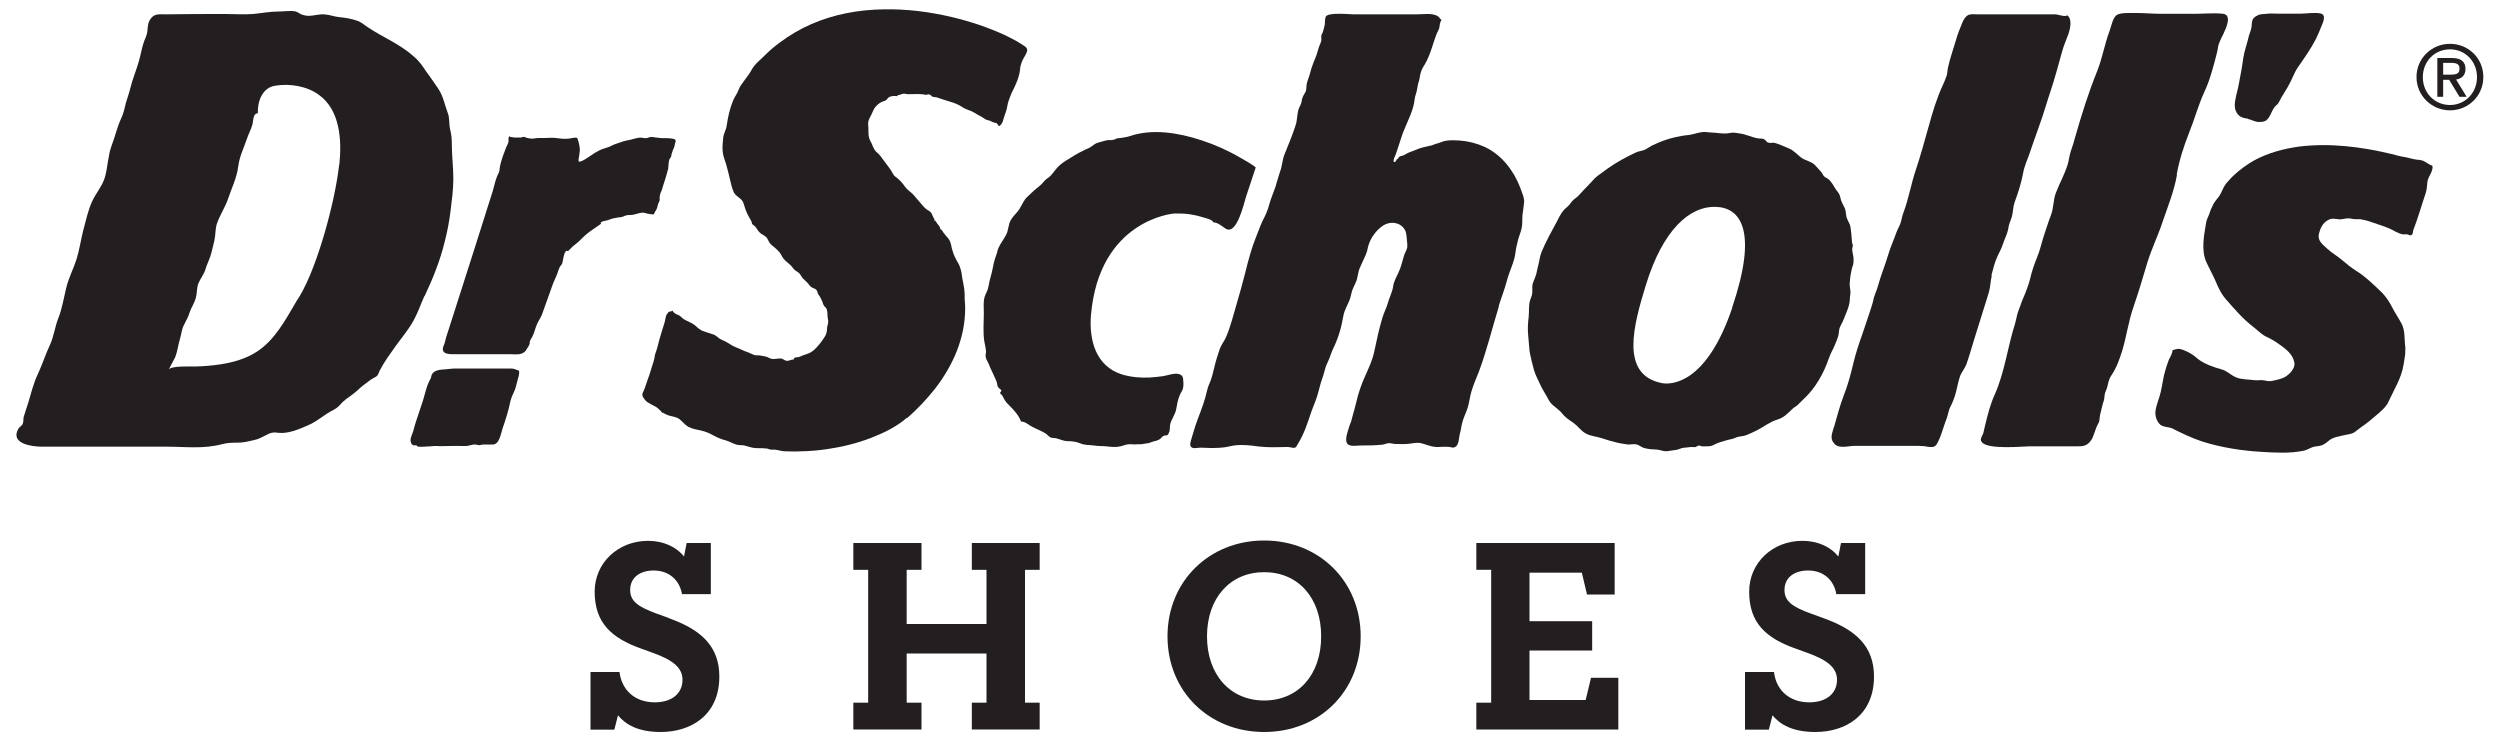 <?xml version="1.0" encoding="UTF-8"?>
<svg id="Layer_1" data-name="Layer 1" xmlns="http://www.w3.org/2000/svg" viewBox="0 0 150 44.92">
  <defs>
    <style>
      .cls-1 {
        fill: #231f20;
      }
    </style>
  </defs>
  <g>
    <polygon class="cls-1" points="58.31 34.19 59.19 34.19 59.19 37.44 54.4 37.44 54.4 34.19 55.29 34.19 55.29 32.58 51.2 32.58 51.2 34.19 52.09 34.19 52.09 42.16 51.2 42.16 51.2 43.77 55.29 43.77 55.29 42.16 54.4 42.16 54.4 39.21 59.19 39.21 59.19 42.16 58.31 42.16 58.31 43.77 62.38 43.77 62.38 42.16 61.5 42.16 61.5 34.19 62.38 34.19 62.38 32.58 58.31 32.58 58.31 34.19"/>
    <path class="cls-1" d="M54.4,25.11c.63-.55,1.2-1.15,1.72-1.81,1.07-1.39,1.79-3.03,1.79-4.8,0-.28-.04-.52-.03-.81,0-.25-.05-.54-.1-.78-.06-.23-.06-.48-.13-.72-.04-.12-.07-.25-.14-.37-.05-.09-.12-.19-.16-.29-.12-.21-.18-.41-.24-.63-.05-.25-.09-.48-.28-.67-.07-.08-.13-.15-.2-.24-.06-.07-.12-.24-.21-.23,0-.21-.23-.32-.27-.51-.02,.01-.05,.02-.06,.04,0-.11-.08-.24-.13-.33-.06-.15-.07-.21-.21-.3-.19-.1-.33-.25-.46-.41-.15-.17-.29-.33-.43-.5-.16-.21-.4-.32-.56-.55-.12-.18-.28-.36-.46-.51-.12-.1-.19-.12-.26-.26-.05-.1-.11-.18-.16-.27-.14-.2-.29-.39-.44-.59-.08-.1-.14-.21-.24-.31-.09-.09-.22-.18-.28-.3-.06-.1-.11-.23-.15-.33-.05-.11-.12-.21-.15-.32-.09-.24-.03-.61-.07-.85-.03-.26,.19-.53,.27-.75,.1-.27,.32-.5,.58-.61,.07-.03,.14-.04,.21-.08,.07-.04,.12-.15,.18-.18,.16-.1,.35-.09,.52-.07,0-.02,.01-.04,.01-.06,.12,0,.25-.08,.35-.09,.11-.01,.23,.05,.34,.03,.25,0,.57-.02,.84,.01,.07,.01,.1,.03,.18,.03,.05,0,.12-.05,.19-.02,.07,.01,.13,.1,.19,.13,.07,.03,.18,.02,.25,.04,.26,.09,.53,.18,.8,.26,.26,.07,.55,.19,.78,.35,.21,.14,.46,.17,.68,.31,.12,.08,.21,.13,.33,.19,.12,.05,.23,.15,.34,.21,.1,.06,.22,.05,.32,.11,.14,.08,.2,.09,.36,.12,0,.01,.01,.03,.01,.06,.02,0,.03,.01,.06,.01,.03,.28,.28-.1,.29-.19,.06-.19,.11-.38,.18-.55,.08-.21,.09-.45,.16-.65,.08-.2,.13-.39,.24-.6,.19-.37,.41-.86,.45-1.28,.01-.2,.07-.39,.15-.57,.08-.18,.24-.38,.28-.57,.04-.22-.24-.33-.4-.44-.31-.2-.63-.35-.95-.51-1-.46-2.06-.81-3.14-1.07-1.35-.32-2.74-.5-4.12-.47-1.49,.02-2.98,.29-4.35,.89-.66,.29-1.3,.66-1.88,1.1-.3,.22-.6,.47-.87,.74-.29,.3-.64,.54-.84,.93-.12,.23-.28,.4-.42,.61-.13,.19-.28,.35-.35,.57-.07,.21-.24,.42-.32,.62-.21,.51-.31,.99-.39,1.52-.03,.25-.19,.48-.21,.74-.02,.29-.06,.52-.03,.8,.02,.28,.13,.53,.21,.78,.08,.28,.15,.58,.22,.87,.07,.27,.11,.53,.24,.81,.13,.27,.46,.33,.57,.63,.09,.28,.16,.53,.31,.8,.05,.1,.12,.2,.17,.3,.03,.05,.02,.11,.05,.17,.05,.06,.13,.09,.18,.15,.09,.1,.15,.24,.25,.34,.12,.13,.25,.16,.38,.27,.12,.09,.15,.25,.23,.36,.07,.12,.22,.21,.32,.3,.11,.1,.21,.19,.3,.3,.08,.11,.12,.23,.21,.34,.16,.22,.41,.34,.57,.57,.1,.15,.19,.18,.32,.27,.12,.08,.18,.24,.27,.35,.08,.08,.18,.17,.26,.25,.07,.07,.16,.21,.25,.28,.08,.06,.25,.09,.32,.18,.05,.06,.05,.14,.08,.21,.03,.06,.08,.12,.12,.18,.05,.1,.12,.22,.16,.33,.02,.07,.03,.12,.07,.19,.03,.07,.11,.12,.15,.18,.07,.12,.08,.29,.08,.44,0,.15,.06,.29,.04,.44-.02,.13-.07,.23-.07,.37,0,.16-.04,.3-.12,.44-.21,.33-.46,.68-.78,.91-.17,.13-.36,.16-.57,.24-.08,.03-.18,.09-.26,.1-.13,.02-.23-.02-.27,.14-.13-.01-.26,.08-.39,.08-.15,0-.25-.13-.36-.14-.21-.02-.42,.07-.61,.01-.09-.02-.16-.08-.25-.11-.11-.03-.23-.05-.35-.07-.15-.04-.27,0-.41-.04-.14-.05-.27-.13-.42-.18-.23-.07-.44-.2-.67-.28-.22-.08-.41-.23-.61-.34-.13-.07-.24-.1-.37-.18-.1-.07-.22-.18-.32-.23-.13-.05-.31-.1-.45-.15-.12-.05-.25-.07-.36-.14-.19-.1-.32-.29-.51-.39-.25-.14-.45-.18-.66-.38-.09-.1-.17-.13-.3-.18-.1-.05-.18-.1-.22-.21-.07,.03-.16,.07-.25,.07-.01,.07-.09,.11-.12,.18-.06,.12-.07,.31-.11,.44-.11,.37-.23,.72-.33,1.09-.07,.26-.12,.51-.21,.74-.05,.12-.06,.25-.08,.36-.03,.15-.08,.27-.12,.4-.09,.27-.15,.53-.26,.8-.09,.23-.15,.48-.25,.71-.05,.12-.12,.19-.08,.33,.04,.1,.14,.22,.19,.28,.18,.18,.47,.27,.69,.42,.08,.07,.15,.15,.23,.21,.02,.02,.02,.06,.06,.08,.01,0,.06,.01,.08,.03,.06,.02,.1,.06,.16,.08,.26,.14,.58,.11,.81,.29,.19,.15,.33,.35,.53,.46,.27,.14,.52,.16,.8,.23,.25,.06,.51,.17,.73,.3,.23,.12,.49,.23,.74,.29,.25,.07,.46,.23,.73,.27,.15,.02,.27,0,.4,.04,.14,.05,.27,.07,.4,.11,.29,.07,.58,.02,.89,.06,.07,0,.17,.06,.23,.06,.09,.02,.19,0,.29,.01,.23,.03,.43,.11,.66,.1,.29,0,.57,.02,.85,0,.53-.01,1.06-.05,1.59-.13,.91-.13,1.81-.35,2.66-.68,.77-.3,1.54-.67,2.16-1.22Z"/>
    <path class="cls-1" d="M40.1,37.07l-.69-.25c-1.13-.41-1.6-.75-1.6-1.42,0-.76,.6-1.17,1.41-1.17,.9,0,1.55,.55,1.7,1.42h1.73v-3.07h-1.45l-.16,.81c-.46-.58-1.24-.94-2.16-.94-1.79,0-3.2,1.32-3.2,3.05,0,1.87,1.01,2.78,2.77,3.41l.69,.25c1.3,.46,1.81,.94,1.81,1.63,0,.82-.64,1.35-1.66,1.35-1.27,0-2-.81-2.12-1.82h-1.74v3.46h1.43l.22-.86c.46,.56,1.22,1,2.56,1,1.8,0,3.52-.99,3.52-3.33,0-1.82-1.1-2.82-3.06-3.51Z"/>
    <path class="cls-1" d="M70.17,25.89c.03-.15,.01-.32,.05-.47,.08-.28,.29-.55,.35-.86,.05-.29,.1-.59,.22-.86,.05-.14,.17-.27,.19-.41,.04-.15,.03-.36,.01-.52-.01-.18-.08-.28-.27-.33-.27-.07-.68,.09-.95,.13-.26,.04-.52,.06-.78,.08-.55,.03-1.12-.02-1.66-.18-1.58-.49-2-2.06-1.87-3.58,.49-5.6,4.79-6.08,5.03-6.08,.29,0,.58,0,.86,.04,.26,.04,.51,.09,.76,.17,.15,.05,.67,.15,.68,.32,.26,0,.52,.22,.72,.36,.69,.5,1.13-1.52,1.25-1.89,.19-.58,.39-1.17,.58-1.75,.02-.07-.83-.55-.89-.58-.75-.44-1.55-.8-2.38-1.07-1.36-.44-2.91-.71-4.29-.24-.15,.05-.31,.07-.48,.1-.09,.01-.18,.02-.26,.03-.08,.01-.13,.07-.21,.08-.15,.05-.33,0-.48,.05-.16,.05-.32,.08-.47,.13-.15,.05-.23,.1-.37,.21-.11,.09-.23,.14-.36,.19-.29,.14-.6,.3-.87,.48-.24,.15-.45,.26-.67,.45-.23,.19-.37,.43-.57,.65-.11,.11-.23,.17-.33,.27-.13,.14-.23,.27-.4,.4-.22,.17-.43,.37-.64,.57-.25,.22-.33,.49-.51,.77-.14,.22-.38,.42-.51,.65-.17,.29-.13,.64-.3,.92-.14,.26-.32,.49-.44,.75-.06,.12-.07,.28-.13,.42-.06,.15-.09,.27-.14,.44-.07,.31-.12,.62-.21,.92-.1,.3-.1,.63-.24,.89-.09,.19-.14,.31-.16,.54-.02,.23,0,.47,0,.69,0,.58-.06,1.14,.03,1.72,.03,.2,.1,.41,.1,.62,0,.1-.04,.19-.02,.29,.01,.15,.12,.28,.17,.41,.08,.2,.16,.38,.25,.56,.08,.19,.19,.39,.25,.58,.03,.11,.02,.2,.09,.3,.06,.07,.15,.1,.18,.18,.01,.09-.1,.06-.06,.18,0,.03,.07,.06,.09,.09,.06,.07,.09,.16,.14,.25,.09,.16,.21,.29,.35,.42,.12,.11,.23,.25,.35,.39,.09,.11,.28,.38,.3,.53,.29,.01,.43,.19,.69,.32,.24,.13,.51,.23,.75,.37,.13,.06,.22,.21,.35,.27,.09,.04,.24,.02,.34,.05,.23,.06,.44,.17,.69,.17,.22,0,.51,.03,.74,.13,.27,.12,.54,.09,.82,.13,.27,.05,.56,.02,.83,.06,.24,.03,.51,.05,.77-.01,.14-.03,.3-.1,.45-.12,.17-.02,.36,.02,.52,0,.1-.01,.12-.01,.21,0,.09,0,.16-.03,.23-.03,.17-.03,.29-.03,.44-.1,.15-.06,.31-.07,.46-.15,.11-.05,.17-.18,.28-.23,.08-.04,.14,0,.2-.04,.01,0,.02,0,.05-.02,.04-.05,.07-.12,.08-.18Z"/>
    <path class="cls-1" d="M25.48,17.76c.5-1.06,.94-2.16,1.21-3.29,.15-.57,.27-1.22,.34-1.79,.08-.64,.17-1.32,.17-1.95,0-.71-.09-1.36-.09-2.05,0-.34-.02-.6-.1-.91-.08-.29-.02-.69-.14-.98-.18-.47-.27-1-.55-1.43-.17-.25-.34-.51-.51-.74-.16-.21-.3-.42-.45-.64-.15-.21-.32-.41-.53-.59-.84-.75-1.82-1.13-2.74-1.74-.31-.2-.42-.35-.77-.44-.36-.11-.57-.14-.94-.18-.32-.03-.55-.13-.84-.16-.36-.05-.69,.08-1.03,.08-.15,0-.29-.04-.42-.08-.11-.05-.24-.15-.34-.18-.3-.07-.71,0-1.02,0-.52,0-1.03,.1-1.55,.15-.55,.04-1.1,0-1.65,0-1.2,0-2.39,0-3.59,.02-.3,0-.6-.05-.82,.17-.26,.27-.24,.51-.28,.85-.03,.28-.18,.51-.25,.77-.1,.33-.16,.69-.26,1.03-.15,.54-.38,1.06-.51,1.61-.06,.27-.18,.58-.26,.86-.07,.27-.14,.64-.27,.91-.27,.57-.37,1.1-.6,1.7-.22,.59-.22,1.28-.4,1.89-.16,.53-.54,.94-.77,1.45-.24,.53-.37,1.15-.52,1.7-.15,.58-.24,1.23-.42,1.79-.18,.55-.48,1.13-.61,1.7-.15,.61-.25,1.25-.47,1.8-.21,.53-.27,1.11-.51,1.62-.27,.57-.43,1.11-.7,1.69-.28,.59-.41,1.14-.6,1.78-.09,.3-.19,.56-.27,.84-.03,.14,0,.31-.07,.44-.06,.1-.19,.16-.25,.27-.51,.89,.81,1.07,1.39,1.07h7.47c1.15,0,2.23,.15,3.37-.15,.3-.08,.6-.09,.93-.09,.37,0,.64-.08,.96-.15,.3-.06,.46-.16,.72-.29,.1-.06,.25-.13,.36-.15,.21-.04,.2-.02,.42,0,.57,.06,1.21-.21,1.71-.43,.58-.23,1.03-.68,1.59-.95,.27-.14,.35-.28,.54-.47,.23-.22,.57-.41,.82-.64,.19-.17,.35-.32,.55-.46,.16-.12,.27-.22,.47-.33,.31-.15,.26-.19,.38-.45,.26-.51,.61-.98,.94-1.45,.38-.53,.78-.99,1.09-1.55,.27-.49,.43-.98,.65-1.47Zm-5.13-7.88c-.23,2.11-1.26,6.03-2.37,7.89-.06,.09-.12,.19-.18,.28-.67,1.13-1.3,2.37-2.45,3.09-.64,.4-1.39,.61-2.13,.72-.51,.08-1.03,.12-1.54,.13-.25,0-1.44-.05-1.56,.19,.12-.25,.28-.51,.4-.77,.13-.33,.17-.73,.28-1.08,.09-.31,.09-.55,.25-.86,.12-.23,.25-.47,.32-.7,.1-.32,.29-.56,.38-.9,.08-.28,.05-.6,.15-.86,.12-.3,.33-.53,.43-.86,.07-.25,.19-.48,.28-.74,.1-.31,.17-.64,.25-.97,.08-.34,.05-.7,.15-1.01,.18-.53,.51-1.01,.68-1.52,.22-.66,.52-1.24,.61-1.96,.07-.57,.34-1.1,.51-1.61,.09-.28,.25-.57,.33-.85,.07-.22,.01-.67,.33-.7-.03-.7,.27-1.54,1.05-1.65,.86-.14,1.88,.02,2.6,.54,1.3,.93,1.39,2.74,1.24,4.2Z"/>
    <path class="cls-1" d="M134.89,7.14c.19,.04,.34,.14,.53,.17,.19,.02,.44,.02,.58-.11,.21-.18,.29-.51,.44-.73,.07-.11,.19-.18,.26-.28,.07-.11,.13-.25,.2-.37,.14-.25,.31-.48,.44-.74,.19-.33,.31-.72,.54-1.05,.38-.55,.78-1.11,1.08-1.7,.13-.26,.23-.52,.34-.79,.09-.22,.29-.64-.06-.73-.35-.08-.86,.01-1.22,.01h-1.34c-.19,0-.4-.02-.59,0-.15,.02-.43,.02-.57,.07-.05,.02-.12,.06-.19,.1-.08,.06-.14,.12-.17,.18-.06,.13-.05,.35-.08,.51-.03,.15-.1,.32-.15,.48-.07,.33-.19,.67-.27,1-.09,.4-.12,.8-.2,1.18-.08,.39-.13,.77-.23,1.15-.08,.32-.22,.82-.09,1.15,.14,.34,.38,.44,.73,.48Z"/>
    <path class="cls-1" d="M30.68,22.11c-.14,0-.27,0-.41,0h-2.93c-.27,0-.51,.05-.77,.06-.22,.01-.49,.06-.63,.25-.06,.08-.06,.19-.09,.27-.03,.07-.08,.13-.11,.21-.18,.38-.25,.79-.38,1.19-.14,.42-.28,.84-.42,1.26-.06,.18-.1,.35-.15,.53-.07,.22-.23,.48-.12,.7,0,.02,.01,.03,.02,.04,.03,.05,.06,.08,.13,.1,.05,.01,.1-.01,.15,0,.04,0,.05,.06,.08,.07,.18,.04,.4,0,.58,0,.2,0,.39-.04,.59-.03,.23,.02,.47,0,.7,0,.33,0,.66-.01,.99,0,.21,.01,.4-.1,.61-.09,.08,0,.15,.05,.25,.04,.09-.01,.16-.04,.25-.04h.55c.39,0,.48-.65,.57-.92,.19-.56,.37-1.1,.48-1.66,.05-.22,.13-.38,.22-.58,.1-.2,.13-.4,.19-.61,.05-.23,.15-.4,.11-.66-.18-.05-.28-.13-.47-.13Z"/>
    <path class="cls-1" d="M36.03,13.36c.14-.09,.2-.1,.36-.13,.12-.02,.23-.08,.33-.11,.1-.02,.25-.05,.34-.07,.14-.02,.23-.01,.36-.07,.14-.07,.24-.08,.41-.08,.23,0,.47-.12,.69-.14,.14-.01,.22,.04,.34,.06,.09,.01,.3,.07,.38,.03,.03-.11,.1-.2,.15-.29,.06-.12,.06-.23,.11-.35,.02-.08,.07-.12,.08-.19,0-.06,0-.14,0-.21,.01-.18,.1-.31,.15-.47,.06-.18,.1-.37,.17-.55,.06-.21,.14-.44,.19-.66,.02-.18,.02-.37,.07-.56,.01-.03,.08-.12,.1-.16,.03-.07,.02-.14,.05-.21,.04-.13,.08-.24,.14-.37,.05-.12,.04-.29,.12-.39-.02,0-.04-.01-.06-.01,0-.02,0-.05,0-.06-.2-.09-.47-.08-.7-.08-.25,0-.45-.05-.69-.07-.15-.02-.24,.07-.36,.07-.13,.01-.27-.05-.41-.03-.23,.03-.42,.11-.65,.15-.23,.03-.48,.14-.71,.21-.21,.06-.41,.2-.62,.25-.32,.08-.62,.25-.9,.45-.07,.04-.69,.5-.75,.35-.03-.08,.02-.23,.03-.32,.01-.1,.03-.21,.04-.33,0-.22-.05-.42-.11-.62-.04-.14-.05-.15-.22-.14-.12,.02-.24,.05-.37,.06-.23,.03-.51-.01-.73-.04-.25-.03-.45,0-.7,0h-.36c-.12,0-.26,.04-.36,.04s-.23-.02-.33-.05c-.08-.01-.1-.06-.18-.06-.05,0-.12,.03-.18,.04-.12,0-.25,.01-.37,0-.08-.01-.26-.02-.32-.07-.09,.07-.03,.23-.05,.32-.02,.11-.09,.23-.14,.34-.07,.18-.14,.37-.21,.56-.07,.23-.15,.46-.18,.7-.01,.13-.02,.2-.08,.32-.17,.32-.24,.72-.34,1.06-.11,.36-.23,.73-.35,1.1-.25,.79-.5,1.58-.75,2.37-.47,1.46-.93,2.92-1.4,4.38-.1,.3-.19,.6-.29,.9-.04,.13-.06,.26-.1,.38-.03,.11-.11,.22-.1,.34,0,.35,.56,.3,.79,.3h3.19c.33,0,.68,.08,.94-.15,.04-.04,.08-.09,.1-.14,.07-.1,.16-.23,.19-.34,0-.1,0-.13,.04-.21,.04-.06,.07-.14,.11-.19,.14-.27,.19-.57,.32-.84,.06-.13,.14-.23,.2-.36,.1-.19,.15-.41,.23-.6,.1-.27,.19-.54,.29-.81,.1-.27,.18-.54,.3-.8,.08-.18,.18-.39,.23-.58,.03-.06,.05-.13,.07-.18,.03-.09,.13-.15,.16-.24,.05-.09,.1-.91,.35-.74,.15-.16,.3-.31,.48-.44,.2-.15,.36-.35,.55-.51,.21-.19,.44-.34,.67-.5,.09-.06,.19-.13,.29-.2Z"/>
    <path class="cls-1" d="M119.48,16.54c.11-.4,.2-.81,.38-1.19,.11-.23,.23-.44,.31-.69,.09-.29,.26-.6,.32-.9,.02-.14,.04-.25,.08-.36,.05-.14,.11-.28,.15-.42,.07-.29,.06-.57,.16-.85,.21-.57,.41-1.2,.51-1.76,.07-.4,.25-.77,.38-1.15,.33-1,.71-1.95,1.01-2.96,.07-.25,.16-.49,.24-.75,.27-.8,.48-1.61,.71-2.43,.1-.37,.25-.69,.38-1.05,.1-.31,.24-.87-.07-1.11-.16,.12-.55-.07-.77-.06-.36,0-.73,0-1.11,0h-3.5c-.19,0-.43-.04-.6,.06-.22,.14-.33,.45-.42,.69-.15,.35-.27,.73-.38,1.11-.12,.4-.26,.81-.35,1.21-.06,.19-.06,.4-.1,.58-.07,.22-.17,.44-.26,.64-.34,.74-.59,1.56-.8,2.33-.26,.91-.51,1.85-.81,2.74-.27,.8-.42,1.7-.72,2.5-.08,.2-.12,.4-.16,.58-.06,.22-.19,.42-.27,.63-.14,.41-.34,.84-.46,1.24-.13,.42-.27,.84-.42,1.25-.15,.41-.23,.81-.4,1.22-.08,.19-.1,.33-.15,.53-.05,.2-.13,.4-.19,.6-.14,.4-.27,.83-.42,1.25-.21,.59-.41,1.19-.56,1.82-.15,.64-.33,1.3-.58,1.93-.23,.6-.38,1.21-.56,1.82-.08,.25-.22,.6-.12,.83,.02,.04,.04,.09,.07,.12,.27,.44,.85,.21,1.31,.21h3.41c.25,0,.49,0,.74,.02,.18,.03,.44,.1,.62,.01,.13-.07,.24-.35,.31-.5,.15-.39,.26-.79,.42-1.2,.08-.22,.1-.44,.2-.65,.11-.2,.2-.42,.27-.63,.13-.38,.18-.8,.31-1.19,.09-.27,.28-.47,.39-.74,.17-.48,.31-.98,.46-1.47,.29-.94,.59-1.87,.88-2.82,.11-.36,.1-.69,.19-1.05Z"/>
    <path class="cls-1" d="M145.32,9.63c-.13-.05-.22-.03-.37-.06-.22-.03-.45-.11-.68-.15-.27-.04-.52-.11-.78-.18-1.79-.43-3.67-.67-5.51-.45-.95,.13-1.9,.38-2.74,.84-.42,.24-.81,.52-1.17,.85-.19,.17-.35,.36-.52,.55-.16,.21-.22,.45-.36,.68-.11,.18-.27,.32-.37,.51-.1,.18-.19,.38-.25,.58-.06,.18-.17,.36-.2,.54-.12,.76-.33,1.67,.03,2.43,.17,.36,.37,.72,.54,1.11,.16,.38,.32,.73,.6,1.06,.54,.61,1.03,1.2,1.68,1.69,.27,.21,.48,.45,.79,.59,.32,.14,.58,.32,.86,.52,.35,.25,.71,.56,.79,1.01,.08,.34-.31,.74-.6,.89-.22,.11-.58,.19-.84,.23-.17,.01-.31-.05-.47-.06-.16-.01-.32,.02-.48,0-.35-.05-.79-.03-1.11-.17-.31-.13-.53-.38-.84-.47-.48-.13-1.1-.34-1.49-.67-.25-.23-.49-.36-.8-.49-.31-.12-.36-.09-.68,0,.01,.17-.15,.43-.22,.58-.08,.19-.14,.4-.2,.59-.14,.45-.18,.88-.28,1.31-.08,.38-.26,.75-.32,1.16-.04,.29,.07,.66,.31,.85,.21,.14,.48,.11,.7,.21,.6,.3,1.18,.58,1.82,.79,1.13,.35,2.32,.54,3.5,.61,.86,.05,1.72,.11,2.57-.07,.2-.04,.38-.17,.58-.23,.21-.05,.41-.03,.6-.14,.17-.09,.3-.23,.46-.33,.22-.12,.45-.15,.69-.21,.19-.05,.46-.07,.63-.15,.16-.09,.34-.26,.49-.36,.29-.19,.62-.46,.88-.69,.25-.21,.61-.51,.74-.81,.32-.71,.78-1.41,.91-2.22,.03-.21,.08-.44,.1-.64,.01-.11,0-.22,.01-.32,0-.12,0-.15-.02-.26-.04-.44,0-.82-.19-1.23-.18-.35-.41-.67-.58-1.01-.15-.3-.37-.64-.61-.88-.48-.46-.99-.97-1.58-1.33-.28-.18-.54-.39-.81-.62-.29-.25-.62-.43-.9-.69-.26-.25-.58-.46-.5-.86,.08-.36,.23-.69,.56-.86,.22-.12,.36-.07,.59-.05,.23,.04,.43-.06,.64-.05,.12,0,.24,.05,.37,.05,.1,.01,.22,0,.32,0,.4,.06,.78,.21,1.16,.34,.22,.07,.43,.15,.64,.24,.23,.11,.49,.28,.75,.33,.08,.01,.18-.01,.27,0,.07,.01,.14,.07,.21,.06,.16-.05,.12-.2,.16-.32,.28-.72,.49-1.48,.74-2.21,.09-.26,.07-.51,.12-.77,.03-.12,.12-.28,.2-.44,.07-.16,.12-.33,.08-.44-.22-.06-.41-.25-.62-.32Z"/>
    <path class="cls-1" d="M89.92,18.37c.15-.49,.35-.99,.48-1.48,.14-.58,.46-1.15,.53-1.74,.03-.28,.1-.53,.16-.78,.06-.23,.17-.46,.21-.69,.06-.25,.02-.51,.05-.78,.03-.27,.08-.53,.1-.8,0-.25-.1-.47-.18-.69-.15-.42-.35-.84-.61-1.21-.4-.6-.95-1.1-1.61-1.4-.47-.21-.97-.33-1.48-.37-.25-.01-.53-.03-.78,.01-.19,.02-.37,.12-.56,.17-.11,.02-.21,.08-.32,.11-.24,.06-.52,.11-.76,.19-.21,.08-.43,.17-.66,.26-.11,.05-.2,.12-.31,.16-.06,.03-.15,.02-.22,.08-.07,.05-.06,.14-.16,.15-.02,.07-.08,.19-.17,.16-.05-.15,.07-.34,.12-.47,.05-.16,.11-.32,.16-.48,.11-.3,.18-.6,.31-.91,.25-.63,.59-1.24,.66-1.91,.02-.19,.11-.38,.14-.57,.03-.18,.06-.36,.12-.53,.05-.15,.05-.32,.1-.47,.05-.2,.14-.35,.25-.52,.32-.54,.47-1.19,.69-1.79,.06-.15,.17-.31,.19-.46,.02-.19,.04-.27,.12-.43-.08-.02-.13-.15-.2-.19-.31-.23-.88-.13-1.24-.13h-3.83c-.27,0-1.56-.14-1.68,.15-.06,.14-.03,.35-.06,.5-.03,.15-.07,.29-.12,.44-.03,.06-.07,.13-.08,.18-.02,.1,.01,.21,0,.3-.03,.15-.13,.32-.17,.47-.06,.19-.1,.37-.17,.53-.14,.33-.27,.68-.35,1.01-.04,.16-.09,.26-.14,.42-.07,.19-.06,.33-.08,.53-.02,.15-.15,.28-.21,.44-.07,.16-.05,.33-.15,.51-.18,.3-.16,.68-.23,1.02-.1,.37-.23,.68-.36,1.03-.11,.29-.24,.6-.36,.9-.12,.31-.13,.67-.25,.98-.1,.3-.19,.64-.29,.96-.11,.33-.27,.68-.36,1.02-.09,.35-.23,.67-.4,.99-.16,.33-.25,.63-.39,.96-.27,.65-.47,1.41-.64,2.1-.16,.65-.36,1.34-.55,2-.18,.61-.35,1.3-.61,1.91-.11,.26-.29,.46-.39,.74-.11,.33-.23,.7-.31,1.04-.07,.27-.13,.57-.23,.84-.08,.2-.16,.36-.21,.58-.13,.6-.34,1.15-.56,1.72-.11,.3-.21,.59-.29,.88-.05,.15-.08,.29-.13,.44-.02,.08-.04,.17-.04,.24,.02,.11,.08,.19,.24,.2,.13,0,.26-.03,.39-.03,.19,0,.37,.02,.56,.02,.38,0,.77,0,1.14-.09,.57-.15,1.2-.08,1.78,0,.56,.07,1.16,.04,1.74,.03,.13,0,.27,.06,.39,.05,.14-.01,.16-.15,.23-.25,.38-.6,.59-1.3,.82-1.97,.12-.33,.27-.66,.36-.99,.1-.32,.15-.62,.27-.93,.13-.34,.16-.67,.33-.99,.15-.31,.23-.66,.39-.95,.14-.3,.25-.6,.34-.91,.1-.31,.15-.64,.22-.97,.07-.34,.26-.63,.38-.95,.06-.17,.08-.35,.14-.52,.05-.16,.14-.31,.21-.48,.14-.3,.12-.6,.25-.89,.12-.25,.24-.52,.35-.77,.07-.16,.11-.31,.14-.48,.12-.49,.47-1,.9-1.28,.45-.3,1.11-.21,1.35,.33,.05,.14,.07,.34,.08,.49,.02,.15,.04,.36,.02,.51-.04,.15-.14,.31-.19,.47-.1,.32-.18,.71-.33,1.01-.12,.26-.28,.53-.32,.82-.04,.34-.22,.65-.3,.95-.09,.33-.26,.65-.35,.96-.2,.65-.33,1.31-.48,1.99-.11,.54-.33,.99-.55,1.49-.23,.5-.42,1.06-.54,1.6-.06,.27-.14,.53-.21,.78-.04,.11-.05,.23-.09,.34-.04,.12-.1,.23-.13,.35-.06,.24-.17,.48-.17,.74,0,.51,.52,.36,.87,.36,.45,0,.86,0,1.31-.05,.14-.02,.27-.09,.39-.09,.12,0,.26,.05,.39,.05,.26,0,.53,.02,.78-.01,.23-.03,.56-.1,.78-.03,.1,.02,.19,.06,.27,.08,.1,.03,.2,.06,.29,.09,.25,.06,.41,.06,.66,.04,.12,0,.26,0,.39,0,.1,0,.25,.07,.34,.04,.33-.1,.28-.6,.36-.86,.06-.19,.07-.38,.12-.57,.07-.32,.23-.62,.34-.95,.1-.33,.13-.67,.23-1,.12-.39,.28-.77,.44-1.16,.47-1.26,.8-2.61,1.2-3.92Z"/>
    <path class="cls-1" d="M130.6,10.48c.16-.88,.42-1.69,.75-2.53,.32-.78,.54-1.62,.9-2.41,.35-.73,.58-1.63,.78-2.43,.05-.2,.05-.39,.14-.58,.08-.17,.15-.35,.24-.51,.15-.32,.52-1.11-.01-1.19-.56-.07-1.18,0-1.75,0h-1.91c-.57,0-1.16-.06-1.73-.05-.26,0-.74-.02-.97,.1-.27,.14-.36,.69-.46,.96-.3,.79-.43,1.62-.75,2.43-.52,1.28-.93,2.6-1.31,3.92-.08,.29-.16,.58-.27,.88-.09,.26-.11,.53-.19,.8-.18,.59-.49,1.13-.71,1.71-.16,.42-.13,.91-.29,1.32-.16,.41-.28,.81-.42,1.22-.15,.46-.24,.91-.43,1.36-.17,.43-.31,.82-.4,1.24-.1,.4-.27,.83-.44,1.22-.1,.22-.14,.41-.24,.64-.12,.3-.14,.54-.23,.85-.44,1.38-.62,2.9-1.21,4.23-.28,.61-.43,1.23-.58,1.85-.04,.16-.07,.31-.11,.47-.03,.1-.14,.27-.15,.38,0,.07,.02,.13,.07,.18,.38,.45,2.47,.24,2.86,.24h2.8c.38,0,.62,0,.87-.34,.18-.25,.23-.58,.36-.86,.05-.12,.12-.2,.15-.33,.02-.14,.02-.25,.05-.38,.08-.28,.12-.56,.22-.84,.04-.14,.03-.27,.06-.41,.03-.12,.11-.26,.14-.38,.06-.24,.09-.47,.23-.68,.32-.47,.51-.99,.68-1.54,.26-.87,.37-1.76,.68-2.64,.3-.87,.56-1.74,.81-2.59,.26-.86,.68-1.71,.95-2.55,.31-.9,.67-1.8,.84-2.75Z"/>
    <polygon class="cls-1" points="95.14 42 91.77 42 91.77 39.03 95.53 39.03 95.53 37.27 91.77 37.27 91.77 34.36 94.91 34.36 95.22 35.67 96.88 35.67 96.88 32.58 88.58 32.58 88.58 34.19 89.47 34.19 89.47 42.16 88.58 42.16 88.58 43.77 97.1 43.77 97.1 40.67 95.46 40.67 95.14 42"/>
    <path class="cls-1" d="M109.36,37.07l-.69-.25c-1.14-.41-1.6-.75-1.6-1.42,0-.76,.6-1.17,1.42-1.17,.9,0,1.54,.55,1.69,1.42h1.73v-3.07h-1.45l-.16,.81c-.46-.58-1.23-.94-2.16-.94-1.79,0-3.19,1.32-3.19,3.05,0,1.87,1,2.78,2.77,3.41l.69,.25c1.3,.46,1.81,.94,1.81,1.63,0,.82-.64,1.35-1.66,1.35-1.27,0-2.01-.81-2.12-1.82h-1.74v3.46h1.43l.22-.86c.46,.56,1.22,1,2.57,1,1.8,0,3.52-.99,3.52-3.33,0-1.82-1.1-2.82-3.06-3.51Z"/>
    <path class="cls-1" d="M111.17,15.96c.05-.2,.05-.3,.04-.51-.02-.15-.07-.33-.08-.47,0-.1,.03-.15,.04-.23,0-.1-.04-.14-.05-.22-.02-.17-.02-.33-.04-.5-.04-.21-.02-.42-.12-.62-.07-.15-.14-.27-.18-.43-.03-.15-.03-.31-.08-.46-.06-.15-.16-.3-.22-.46-.06-.15-.06-.32-.16-.47-.07-.11-.17-.21-.24-.34-.07-.13-.17-.28-.27-.4-.1-.12-.2-.16-.32-.23-.12-.09-.14-.23-.25-.34-.12-.12-.22-.25-.33-.36-.2-.22-.53-.27-.77-.42-.27-.17-.49-.47-.8-.59-.26-.1-.6-.28-.88-.34-.1-.02-.21,.02-.3,0-.17-.02-.14-.08-.26-.18-.16-.12-.31-.05-.49-.1-.34-.07-.66-.23-1.01-.28-.18-.02-.31-.06-.46-.05-.16,.01-.32,.06-.47,.05-.17,0-.35-.02-.52-.04-.2-.01-.41-.03-.62-.05-.35-.02-.65,.13-.99,.18-.29,.02-.62,.08-.9,.15-.43,.1-.85,.26-1.25,.45-.17,.07-.31,.19-.47,.27-.18,.09-.39,.09-.57,.18-.59,.27-1.16,.59-1.69,.96-.2,.14-.4,.3-.6,.44-.21,.15-.33,.34-.52,.52-.21,.21-.42,.44-.61,.65-.13,.14-.28,.21-.41,.36-.1,.14-.2,.27-.34,.38-.26,.21-.41,.52-.56,.82-.32,.59-.65,1.18-.92,1.82-.12,.28-.14,.61-.23,.92-.05,.17-.06,.33-.12,.51-.06,.15-.12,.3-.18,.46-.05,.16-.03,.33-.03,.51s-.06,.31-.12,.47c-.12,.32-.06,.7-.1,1.04-.04,.34-.07,.74-.03,1.1,.02,.15,.02,.31,.04,.46,.02,.17,.02,.37,.05,.55,.07,.34,.15,.71,.25,1.05,.08,.31,.24,.58,.37,.88,.14,.32,.35,.61,.51,.93,.15,.3,.43,.44,.67,.67,.13,.11,.21,.26,.34,.36,.15,.14,.34,.26,.51,.38,.27,.2,.42,.45,.7,.61,.32,.18,.64,.18,.97,.29,.32,.11,.63,.2,.97,.28,.15,.04,.31,.05,.46,.08,.21,.05,.34,0,.54,0,.18,0,.31,.1,.47,.19,.13,.06,.32,.09,.46,.11,.17,.02,.34,.01,.51,.04,.19,.03,.33,.11,.54,.08,.18-.02,.36-.06,.54-.08,.1-.02,.12-.03,.22-.07,.1-.04,.14-.04,.25-.06,.15,0,.3-.04,.46-.04,.06,0,.15,.02,.21,0,.07-.02,.14-.08,.21-.09,.03,0,.13,.04,.16,.05,.08,.01,.18,0,.26,0,.2,0,.32,0,.49-.1,.26-.14,.52-.19,.8-.28,.17-.05,.31-.05,.47-.13,.21-.11,.45-.07,.68-.17,.19-.08,.38-.16,.57-.26,.42-.2,.81-.53,1.26-.66,.43-.14,.59-.34,.92-.65,.1-.1,.22-.14,.32-.24,.11-.1,.21-.22,.32-.32,.74-.67,1.24-1.58,1.56-2.52,.09-.27,.24-.49,.34-.75,.06-.16,.14-.32,.19-.49,.05-.14,.04-.28,.07-.43,.02-.14,.14-.33,.2-.46,.07-.15,.13-.31,.19-.46,.12-.29,.25-.61,.25-.93,0-.18,.06-.33,.03-.51-.02-.16-.06-.33-.03-.51,.02-.32,.08-.65,.17-.97Zm-7.23,2.49c-1.54,4.58-3.65,4.64-4.21,4.54-2.56-.49-1.71-3.49-.98-5.88,1.02-3.33,2.63-4.74,4.18-4.7,1.53,.04,2.55,1.46,1,6.04Z"/>
  </g>
  <g>
    <path class="cls-1" d="M147,2.63c-1.09,0-2.01,.86-2.01,1.99s.92,2,2.01,2,2-.86,2-2-.91-1.99-2-1.99Zm0,3.67c-.92,0-1.63-.72-1.63-1.67s.71-1.67,1.63-1.67,1.62,.73,1.62,1.67-.71,1.67-1.62,1.67Z"/>
    <path class="cls-1" d="M147.37,4.77c.29-.04,.56-.22,.56-.63,0-.44-.27-.66-.81-.66h-.88v2.33h.35v-1.02h.36l.62,1.02h.43l-.63-1.03Zm-.78-.29v-.71h.47c.37,0,.51,.1,.51,.34,0,.31-.17,.37-.6,.37h-.39Z"/>
  </g>
  <path class="cls-1" d="M75.85,32.43c-3.29,0-5.8,2.44-5.8,5.75s2.5,5.74,5.8,5.74,5.79-2.43,5.79-5.74-2.5-5.75-5.79-5.75Zm0,9.6c-2.04,0-3.43-1.55-3.43-3.85s1.39-3.85,3.43-3.85,3.42,1.54,3.42,3.85-1.38,3.85-3.42,3.85Z"/>
</svg>